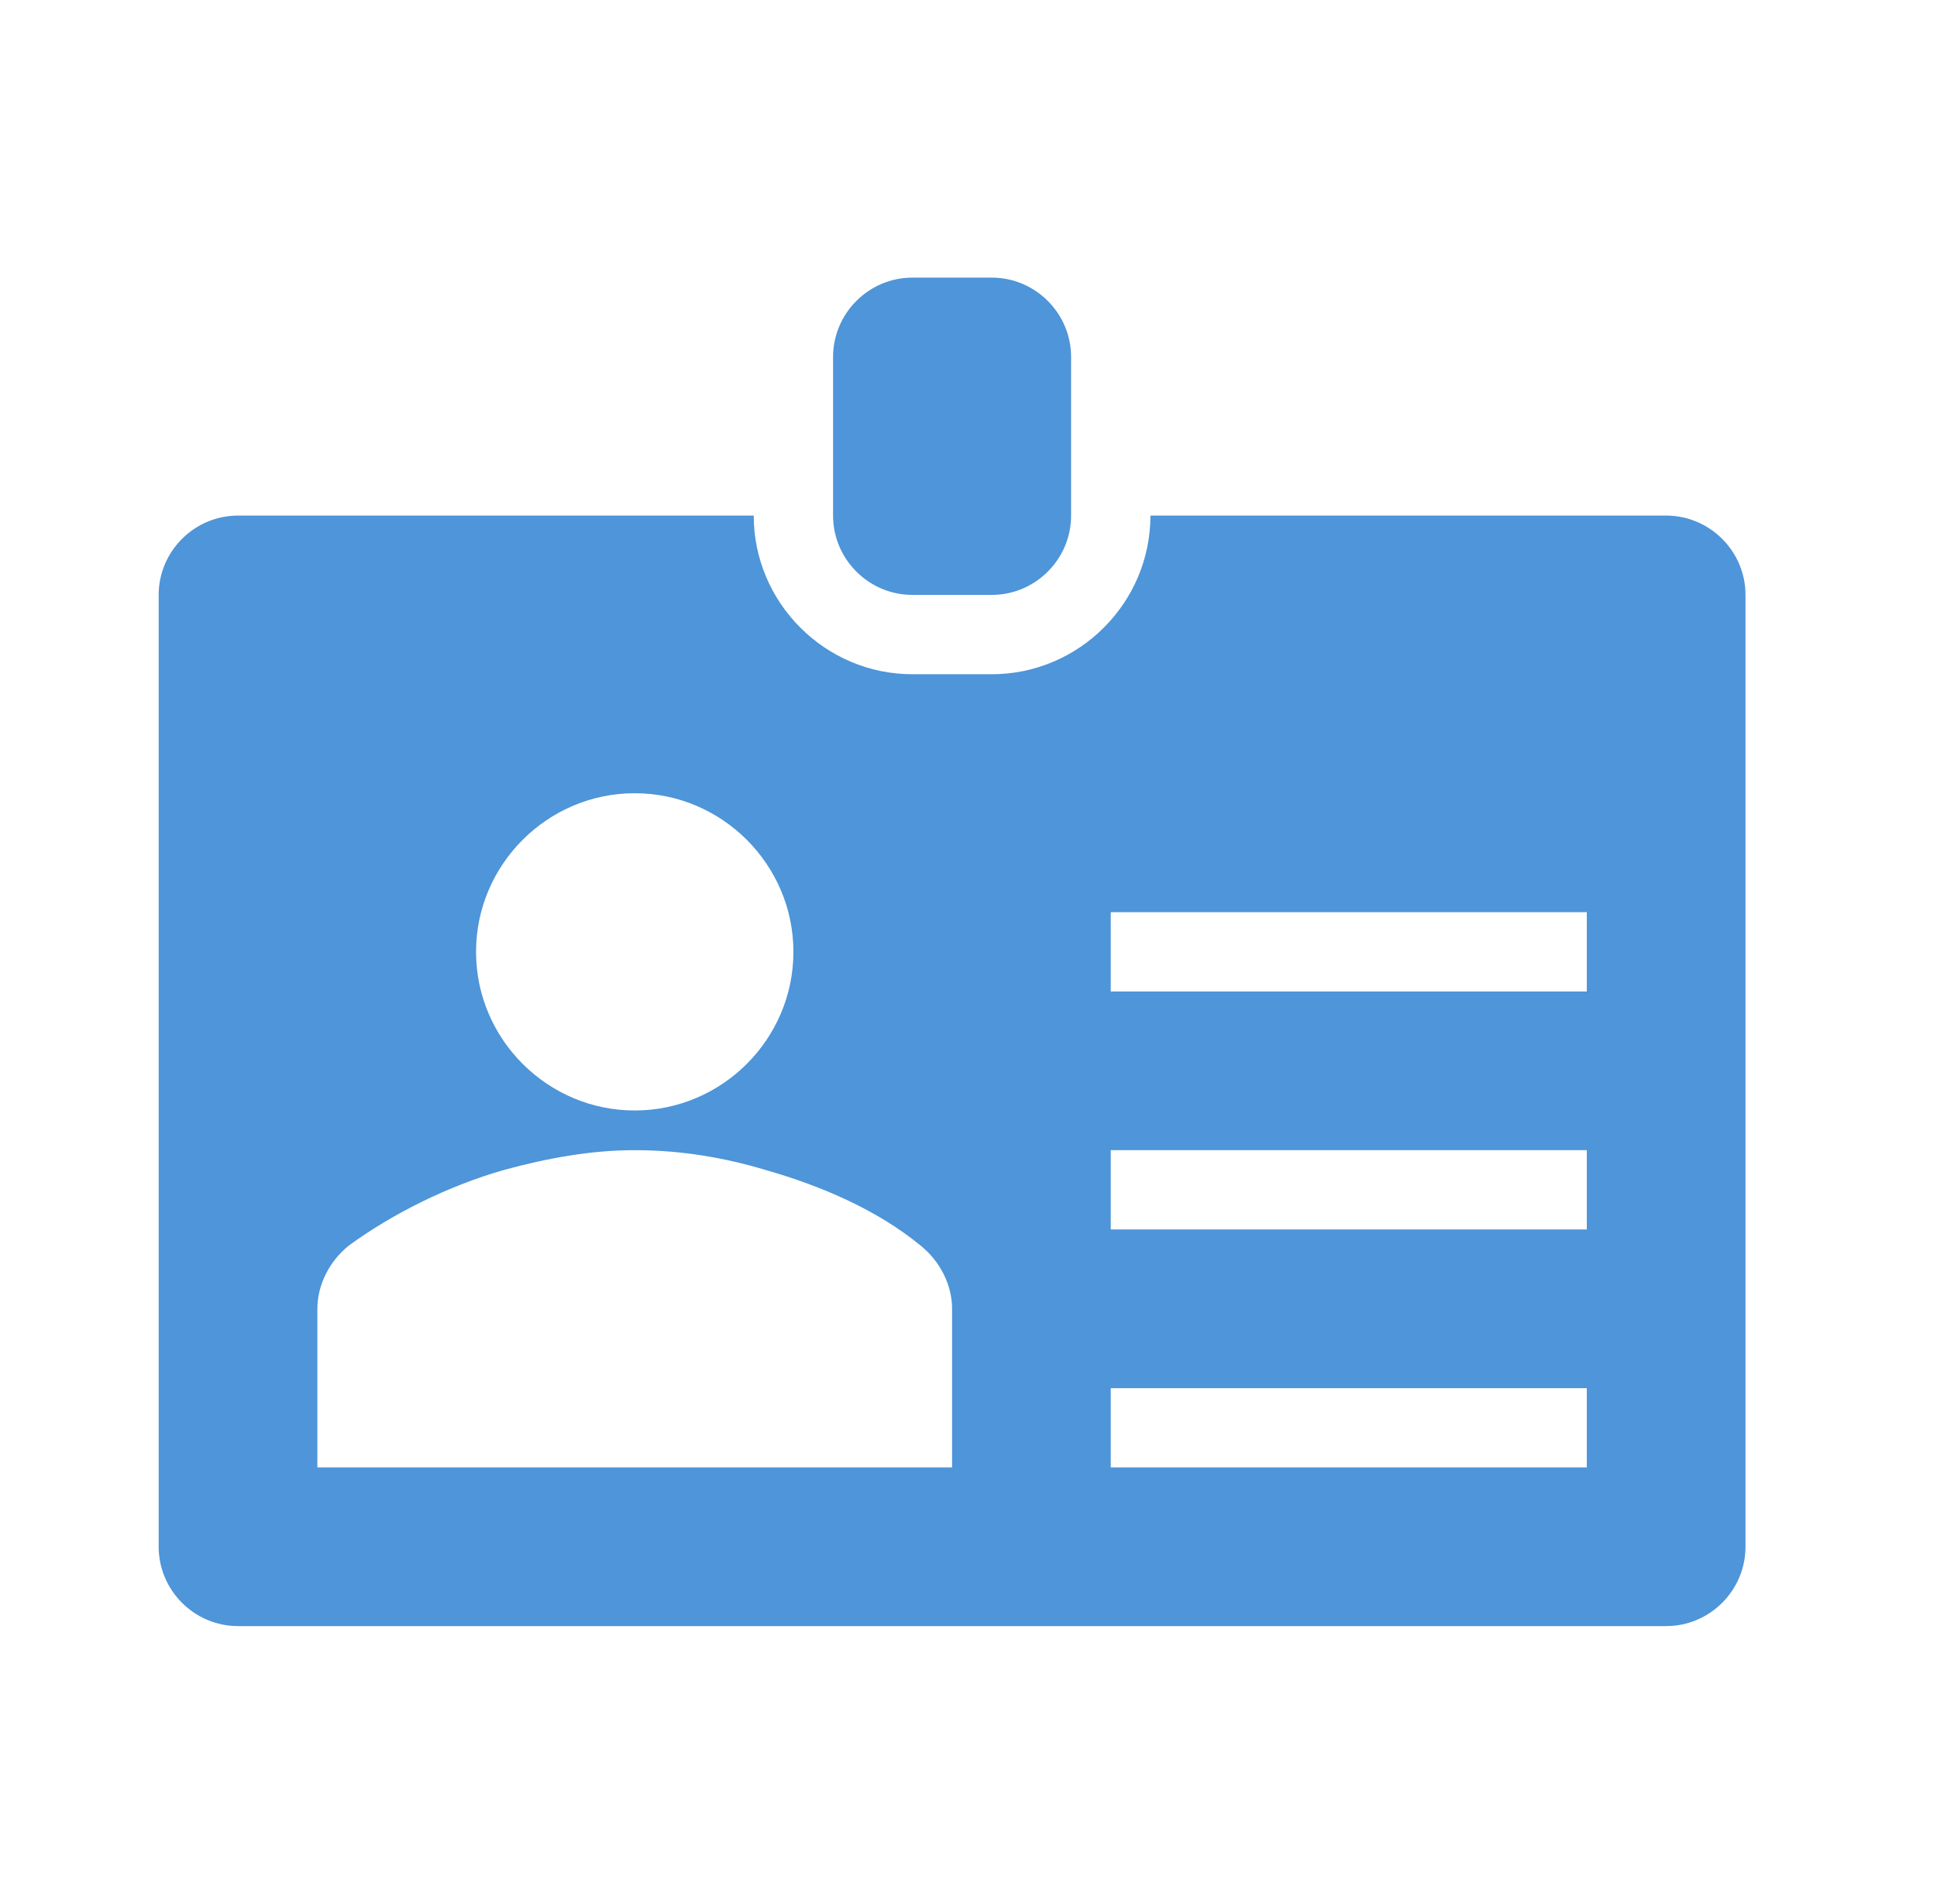<svg width="59" height="58" xmlns="http://www.w3.org/2000/svg" xmlns:xlink="http://www.w3.org/1999/xlink" overflow="hidden"><g transform="translate(-200 -157)"><g><g><g><path d="M230.208 175.125 227.792 175.125C226.462 175.125 225.375 174.038 225.375 172.708L225.375 167.875C225.375 166.546 226.462 165.458 227.792 165.458L230.208 165.458C231.538 165.458 232.625 166.546 232.625 167.875L232.625 172.708C232.625 174.038 231.538 175.125 230.208 175.125Z" fill="#4E95D9"/><path d="M248.333 187.208 233.833 187.208 233.833 184.792 248.333 184.792 248.333 187.208ZM248.333 194.458 233.833 194.458 233.833 192.042 248.333 192.042 248.333 194.458ZM248.333 201.708 233.833 201.708 233.833 199.292 248.333 199.292 248.333 201.708ZM229 201.708 209.667 201.708 209.667 196.875C209.667 196.15 210.029 195.425 210.633 194.942 211.962 193.975 213.654 193.129 215.346 192.646 216.675 192.283 218.004 192.042 219.333 192.042 220.783 192.042 222.113 192.283 223.321 192.646 225.012 193.129 226.704 193.854 228.033 194.942 228.637 195.425 229 196.15 229 196.875L229 201.708ZM219.333 181.167C221.992 181.167 224.167 183.342 224.167 186 224.167 188.658 221.992 190.833 219.333 190.833 216.675 190.833 214.5 188.658 214.5 186 214.5 183.342 216.675 181.167 219.333 181.167ZM250.75 172.708 235.042 172.708C235.042 175.367 232.867 177.542 230.208 177.542L227.792 177.542C225.133 177.542 222.958 175.367 222.958 172.708L207.25 172.708C205.921 172.708 204.833 173.796 204.833 175.125L204.833 204.125C204.833 205.454 205.921 206.542 207.25 206.542L250.75 206.542C252.079 206.542 253.167 205.454 253.167 204.125L253.167 175.125C253.167 173.796 252.079 172.708 250.75 172.708Z" fill="#4E95D9"/></g></g></g></g></svg>